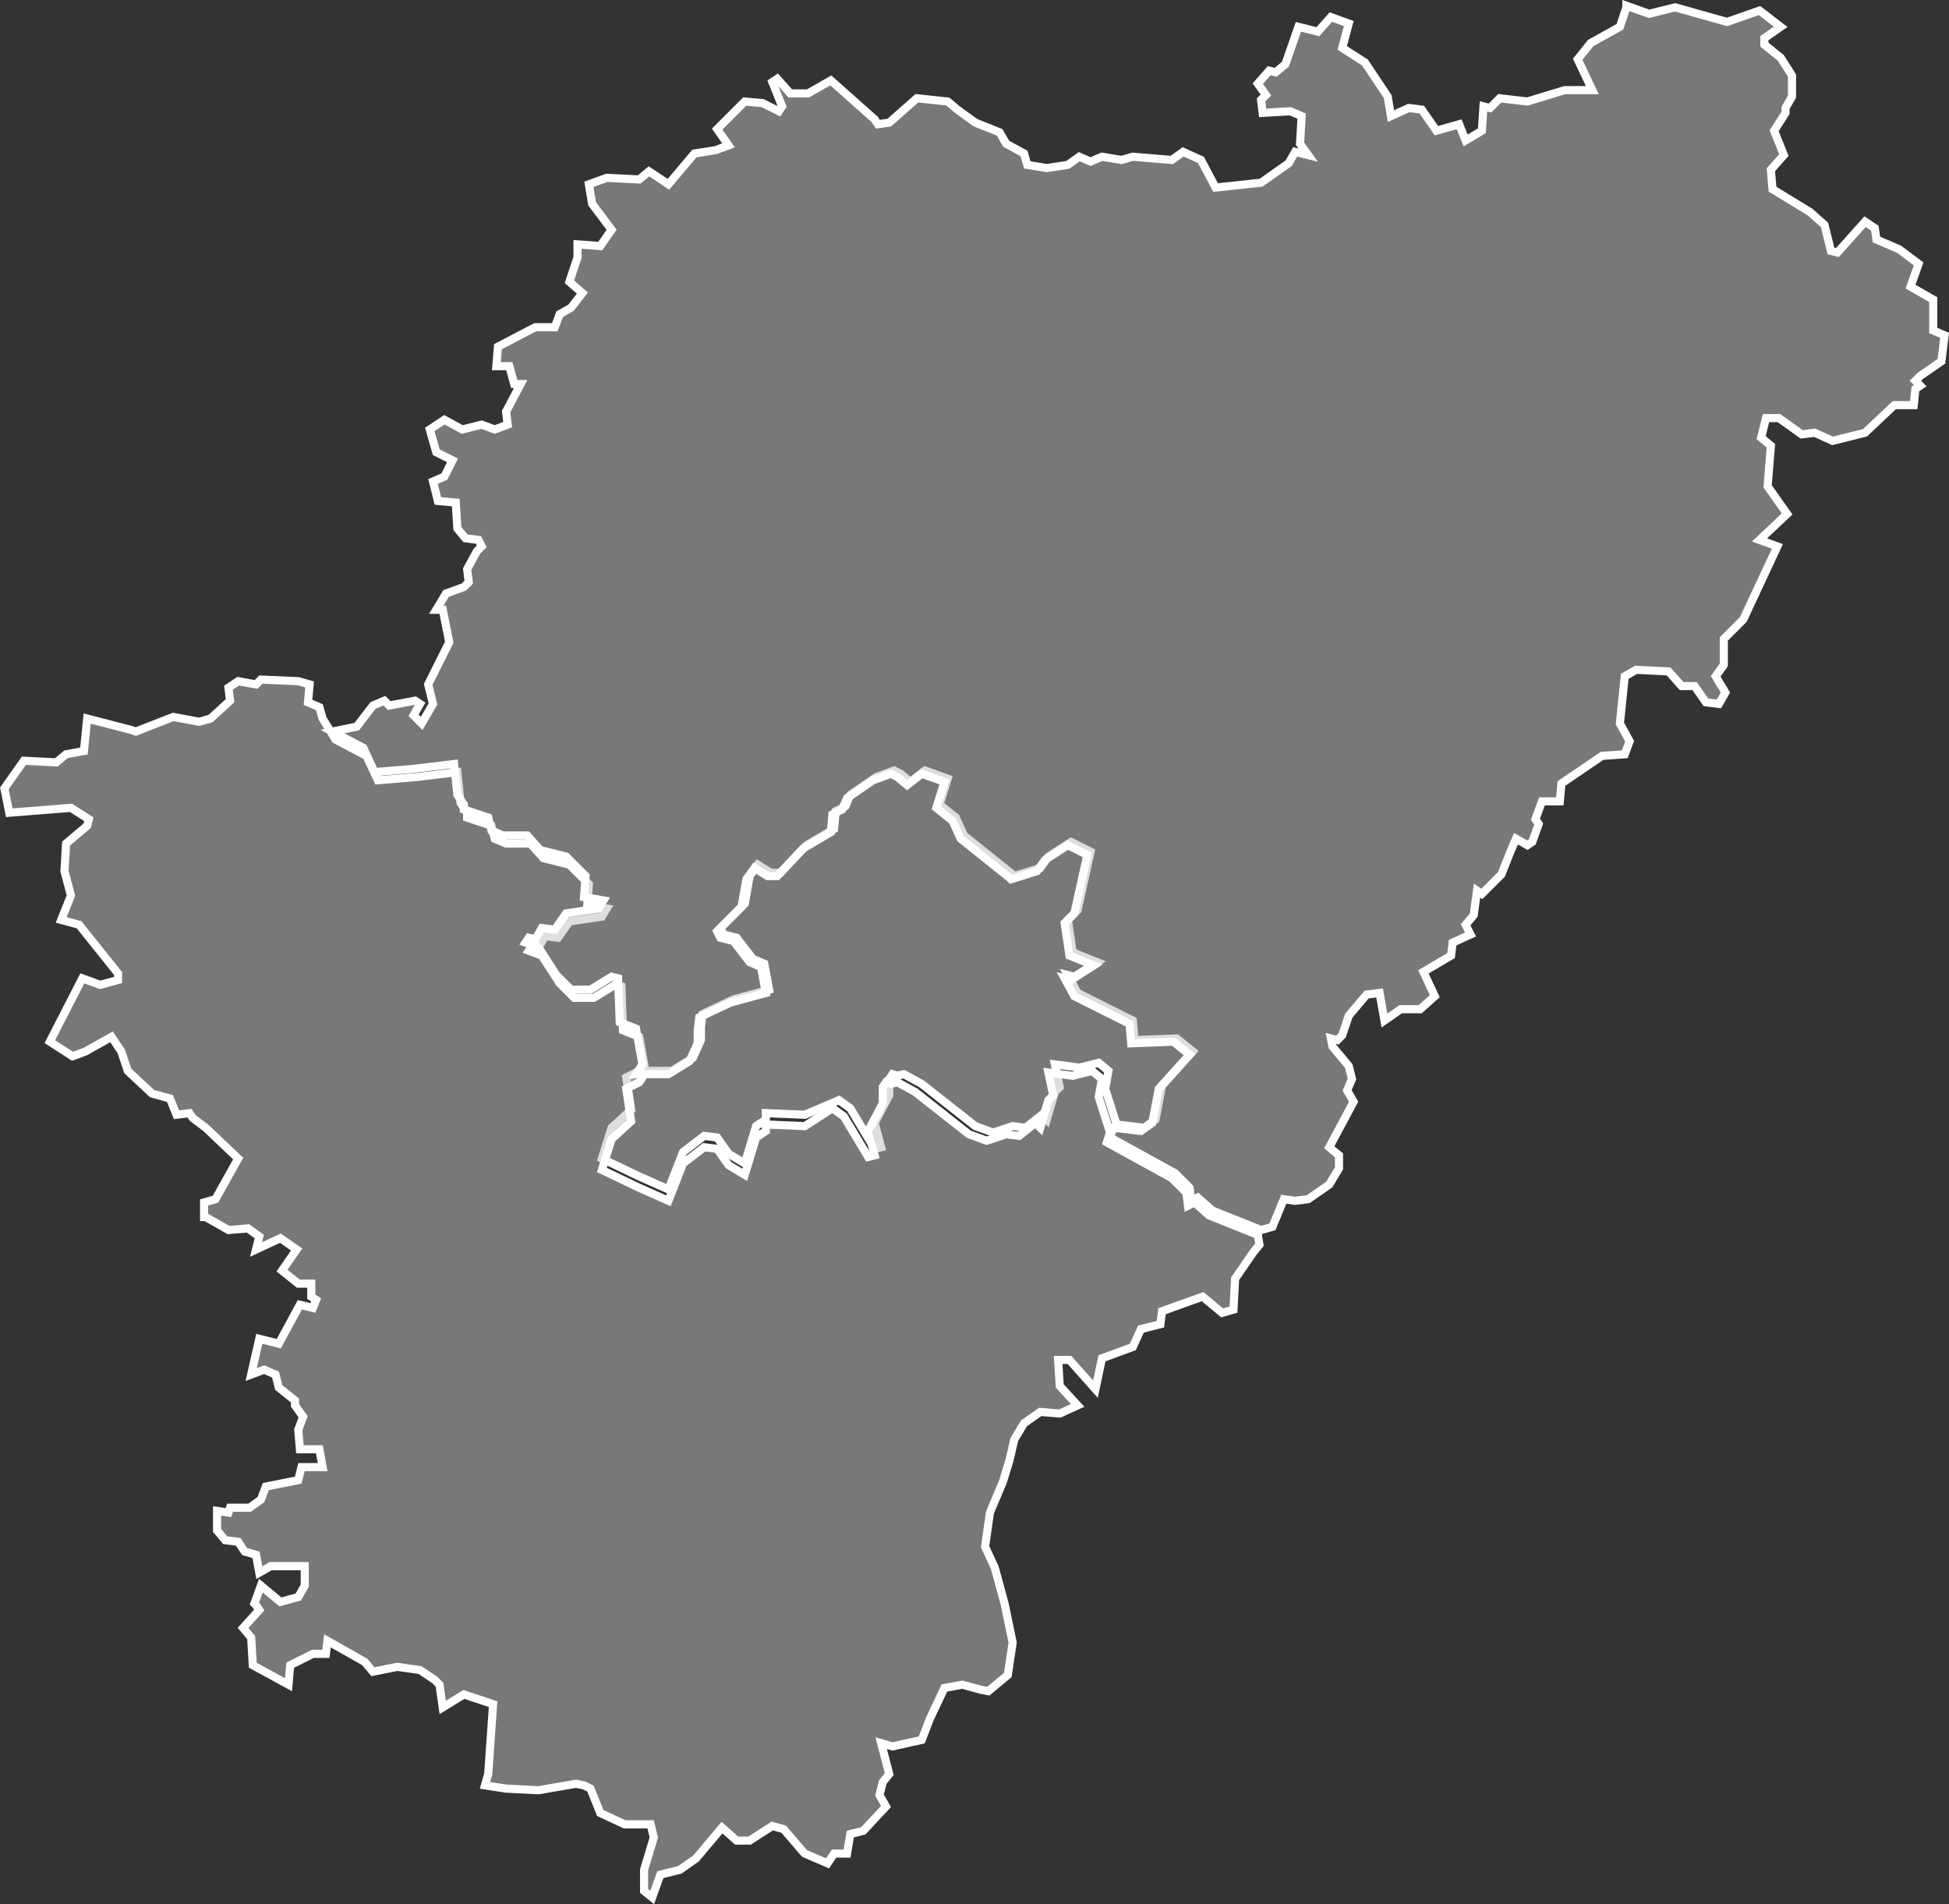 <svg id="Calque_1" data-name="Calque 1" xmlns="http://www.w3.org/2000/svg" viewBox="0 0 120.04 117.27">
  <rect x="0" y="0" width="120.04" height="117.27" fill="#333333" stroke="none"/>
  <defs>
    <style>
      .cls-1 {
        fill: #bfbfbf;
        fill-opacity: 0.5;
        stroke: #fff;
        stroke-width: 0.5px;
      }
    </style>
  </defs>
  <title>16</title>
  <g id="_16" data-name="16">
    <path id="_016-01" data-name="016-01" class="cls-1" d="M667,857.6l-2.4-.1v0.4l-0.6.4-0.7,2.3-1-.6-0.7-1-0.8-.1-1.3,1-0.9,2.3-1.8-.8-2.3-1.1,0.6-1.9,1.2-1.1-0.3-2,0.8-.4h2l1.3-.8,0.5-1.1v-0.8l0.1-.8,1.9-.9,2.2-.6-0.3-1.6-0.7-.3-1-1.3-0.8-.2-0.2-.4,1.5-1.5,0.3-1.7,0.5-.7,0.8,0.5h0.6l1.6-1.7,1.7-1,0.1-1.1,0.6-.3,0.3-.7,1.6-1.1,1.1-.4,0.4,0.2,0.6,0.5,0.9-.7,1.4,0.5-0.5,1.6,1,0.8,0.5,1.1,3,2.4,0.1,0.1,1.6-.5,0.5-.7,1.4-.9,1.2,0.6-0.8,3.6-0.6.6,0.3,2,1.5,0.6-1.4.9-0.4-.1,0.6,1.1,3.4,1.7,0.1,1.2,2.6-.1,1,0.8-1.9,2.1-0.4,2.1-0.7.5-1.7-.2-0.7-2.2,0.2-1.1-0.6-.5-1.2.3-1.5-.2,0.3,1.4-0.3.3-0.5,1.7-0.3-.3-1,.8-0.8-.1-1.2.4-1.1-.4-3.3-2.6-1.1-.6-0.4.1-0.3-.1-0.2.3v1l-0.9,1.7,0.4,1.5-0.4.1-1.5-2.5-0.7-.5Z" transform="translate(-617.43 -788.95)"/>
    <path id="_016-02" data-name="016-02" class="cls-1" d="M671.7,896.3l0.7,0.2,1.8-.4,0.5-1.3,0.9-1.9,1.1-.2,1.1,0.3,0.5,0.1,1.2-1,0.3-2-0.5-2.4h0l-0.6-2.2-0.6-1.3,0.3-2.1,0.8-1.9,0.4-1.3,0.3-1.3,0.6-1,1-.7,1.2,0.1,1.1-.5-1.1-1.2-0.1-1.6h0.7l1.6,1.8,0.4-1.9h0l1.9-.7,0.5-1.1,1.2-.3,0.1-.8,2.5-.9,1.2,1,0.7-.2,0.1-1.9,1.1-1.6,0.4-.5-0.1-.6-3-1.2L691,863l-0.4.2-0.1-.8-0.9-.9-4-2.2,0.2-.6-0.7-2.2,0.2-1.1-0.6-.5-1.2.3L682,855l0.3,1.4-0.3.3-0.5,1.7-0.3-.3-1,.8-0.8-.1-1.2.4-1.1-.4-3.3-2.6-1.1-.6-0.4.1-0.3-.1-0.2.3v1l-0.9,1.7,0.4,1.5-0.4.1-1.5-2.5-0.7-.5-1.7,1.1-2.4-.1v0.4l-0.6.4-0.7,2.3-1-.6-0.7-1-0.8-.1-1.3,1-0.9,2.3-1.8-.8-2.3-1.1,0.6-1.9,1.2-1.1-0.3-2,0.8-.4,0.4-.6-0.4-2.2-1-.4-0.1-2.7-0.4-.1-1.3.8h-1.2l-0.9-.9-1.1-1.7-0.8-.3,0.2-.3,0.4,0.1,0.4-.7,0.8,0.1,0.7-1,2-.3,0.3-.5-1.2-.2,0.1-1.3-1.2-1.2-1.6-.4-0.8-.9h-1.5l-0.7-.3-0.2-.8-1.5-.5V839l-0.4-.6-0.2-1.9-2.5.3-2.4.2-0.7-1.5-1.9-1h0l-0.8-1.3-0.2-.7-0.7-.3,0.1-1.1-0.7-.2-2.3-.1-0.3.3-1.1-.2-0.6.4,0.1,0.8-1.2,1.1-0.7.2-1.6-.3-2.3.9-0.3-.1-2.7-.7-0.2,2-1.1.2-0.6.5-2-.1-1.2,1.7L618,839l3.8-.3,1.1,0.7-0.1.4-1.3,1.1-0.1,1.7,0.4,1.5-0.6,1.5,1.1,0.3,2.4,3v0.4l-1.1.3-1.1-.4-2,3.9,1.4,0.9,0.8-.3,1.6-.9,0.6,0.9,0.4,1.2,1.5,1.4,1.1,0.3,0.4,1,0.8-.1,0.2,0.3,0.8,0.6,2,1.9-1.4,2.5-0.7.2v0.9h0.1l1.4,0.8,1.2-.1,0.7,0.5-0.2.8,1.5-.7,1,0.7-0.9,1.3,1,0.8h0.8v0.8l0.3,0.2-0.2.5-0.8-.2-1.3,2.4-1.2-.3-0.5,2.2,0.8-.3,0.7,0.3,0.2,0.8,1,0.8v0.3l0.5,0.7-0.3.8,0.1,1.2h1.2l0.2,1.1H636l-0.2.8-2,.4-0.3.8-0.7.5h-1.2l-0.1.3-0.7-.1v1.2l0.5,0.6,0.8,0.1,0.4,0.6,0.7,0.2,0.2,1.1,0.7-.4h2.1v1.2l-0.4.7-1.1.3-1.2-1-0.4,1.1,0.1,0.1,0.2,0.3-1,1.1,0.5,0.6,0.1,1.7,2.2,1.2,0.1-1.2,1.4-.7h0.8l0.1-.8,2.3,1.3,0.5,0.6,1.5-.3,1.4,0.2,0.9,0.6,0.3,0.3,0.2,1.4,1.3-.8,1.8,0.6-0.3,4.3-0.2.7,1.3,0.2,2,0.1,2.3-.4,0.5,0.1,0.4,0.2,0.6,1.5,1.5,0.7h1.6l0.2,0.8-0.6,2v1.3l0.5,0.4,0.5-1.4,1.2-.3,1-.7,1.6-1.9,0.9,0.8h0.8l1.4-.9,0.7,0.2,1.2,1.4,0.1,0.1,1.4,0.6,0.4-.6h0.8l0.2-1.2,0.8-.2,1.4-1.5-0.4-.7,0.2-.8,0.4-.5Z" transform="translate(-617.43 -788.95)"/>
    <path id="_016-03" data-name="016-03" class="cls-1" d="M647.9,815.4l-0.8-.3-1.2.3-1.1-.6-0.9.6,0.4,1.4,1,0.5-0.5,1-0.7.3,0.1,0.4,0.2,0.8,1.1,0.1,0.1,1.6,0.5,0.6,0.8,0.1,0.2,0.4-0.3.3-0.6,1.1,0.1,0.8-0.3.3-1.1.4-0.6,1h0.4l0.4,2-1.3,2.6,0.3,1.2-0.7,1.2-0.5-.5,0.4-.7-0.3-.2-1.6.3-0.3-.3-0.7.3-1,1.3-1.5.3,1.9,1,0.7,1.5,2.4-.2,2.5-.3,0.2,1.9,0.4,0.6v0.3l1.5,0.5,0.2,0.8,0.7,0.3h1.5l0.8,0.9,1.6,0.4,1.2,1.2-0.1,1.3,1.2,0.2-0.3.5-2,.3-0.7,1-0.8-.1-0.4.7-0.4-.1-0.2.3,0.8,0.3,1.1,1.7,0.9,0.9h1.2l1.3-.8,0.4,0.1,0.1,2.7,1,0.4,0.4,2.2-0.4.6h2l1.3-.8,0.5-1.1v-0.8l0.1-.8,1.9-.9,2.2-.6-0.3-1.6-0.7-.3-1-1.3-0.8-.2-0.2-.4,1.5-1.5,0.3-1.7,0.5-.7,0.8,0.5h0.6l1.6-1.7,1.7-1,0.1-1.1,0.6-.3,0.3-.7,1.6-1.1,1.1-.4,0.4,0.2,0.6,0.5,0.9-.7,1.4,0.5-0.5,1.6,1,0.8,0.5,1.1,3,2.4,0.1,0.1,1.6-.5,0.5-.7,1.4-.9,1.2,0.6-0.8,3.6-0.6.6,0.3,2,1.5,0.6-1.4.9-0.4-.1,0.6,1.1L687,852l0.1,1.2,2.6-.1,1,0.8-1.9,2.1-0.4,2.1-0.7.5-1.7-.2-0.2.6,4,2.2,0.9,0.9,0.1,0.8,0.4-.2,0.9,0.8,3,1.2,0.7-.2,0.7-1.7,0.7,0.1,0.8-.1,1.3-.9,0.6-1v-0.8l-0.6-.5,1.5-2.8-0.4-.7,0.3-.7-0.2-.8-1-1.2-0.1-.5,0.4,0.1,0.3-.3,0.4-1.2,1.1-1.3,0.8-.1,0.3,1.7,1-.7h1.2l0.9-.8-0.7-1.5,1.7-1,0.1-.8,1.1-.5-0.3-.6,0.5-.6,0.2-1.5,0.3,0.2,1.2-1.2,0.6-1.5,0.3-.7,0.7,0.4,0.3-.2,0.4-1.1-0.2-.3,0.4-1.1h1.1l0.1-1.1,2.5-1.7,1.4-.1,0.3-.8-0.6-1.1,0.3-2.9,0.7-.4,2,0.1,0.8,0.9h0.8l0.7,1,0.8,0.1,0.4-.7-0.6-1,0.5-.7v-1.6l1.2-1.2,2.1-4.5-1.1-.4,1.7-1.6-1.2-1.7,0.2-2.5-0.6-.5,0.3-1.2H727l1.4,1,0.8-.1,1.1,0.5,2-.5,1.8-1.7h1.2l0.1-1,0.3-.2-0.3-.3,0.3-.3,1.3-.9,0.2-1.6-0.7-.3v-1.9l-1.4-.8,0.5-1.4-1.2-.9-1.4-.6-0.1-.7-0.6-.4-1.7,1.9-0.4-.1-0.4-1.6-0.9-.8-2.3-1.4-0.1-1.2,0.8-.9-0.6-1.5,0.7-1.1v-0.3l0.4-.7v-1.3l-0.7-1.1-1-.8v-0.4l1-.7-1.3-1-2,.7-3.2-.9-1.6.4-1.4-.5v0.1l-0.4,1.2-1.8,1-0.8,1,0.9,1.9h-1.7l-2.3.7-1.7-.2-0.6.6-0.4-.1-0.1,1.5-1,.6-0.4-1-1.4.4-0.9-1.3-0.8-.1-1.1.5-0.2-1.2-1.4-2.1-1.4-.9,0.4-1.5-1.1-.4-0.8.9-1.2-.3-0.8,2.3-0.6.5-0.4-.1-0.7.8,0.5,0.7-0.3.3,0.1,0.8,1.7-.1,0.7,0.3-0.1,1.7,0.5,0.7-0.8-.2-0.4.7-1.7,1.2-2.8.3-0.9-1.7-1.1-.5-0.7.5-2.4-.2-0.7.2-1.2-.2-0.7.3-0.7-.3-0.7.5-1.3.2-1.2-.2-0.2-.7-1.1-.6-0.4-.7-1.5-.6-1.1-.8-0.6-.5-1.9-.2-1.7,1.5-0.7.1-0.2-.3-2.7-2.4-1.4.8h-1.1l-0.8-.9-0.3.2,0.6,1.5-0.2.3-1-.5-1.1-.1-1.7,1.7,0.7,1-0.8.3-1.3.2-1.6,1.9-1.2-.8-0.6.5-2-.1-1.1.4,0.2,1.2,1.2,1.6-0.7,1L653,804v0.8l-0.5,1.5,0.8,0.7-0.7.9-0.7.4-0.3.8h-1.2l-2.3,1.2-0.1,1.2h0.8l0.3,1.1h0.4l-0.9,1.7,0.1,0.8Z" transform="translate(-617.43 -788.95)"/>
  </g>
</svg>
